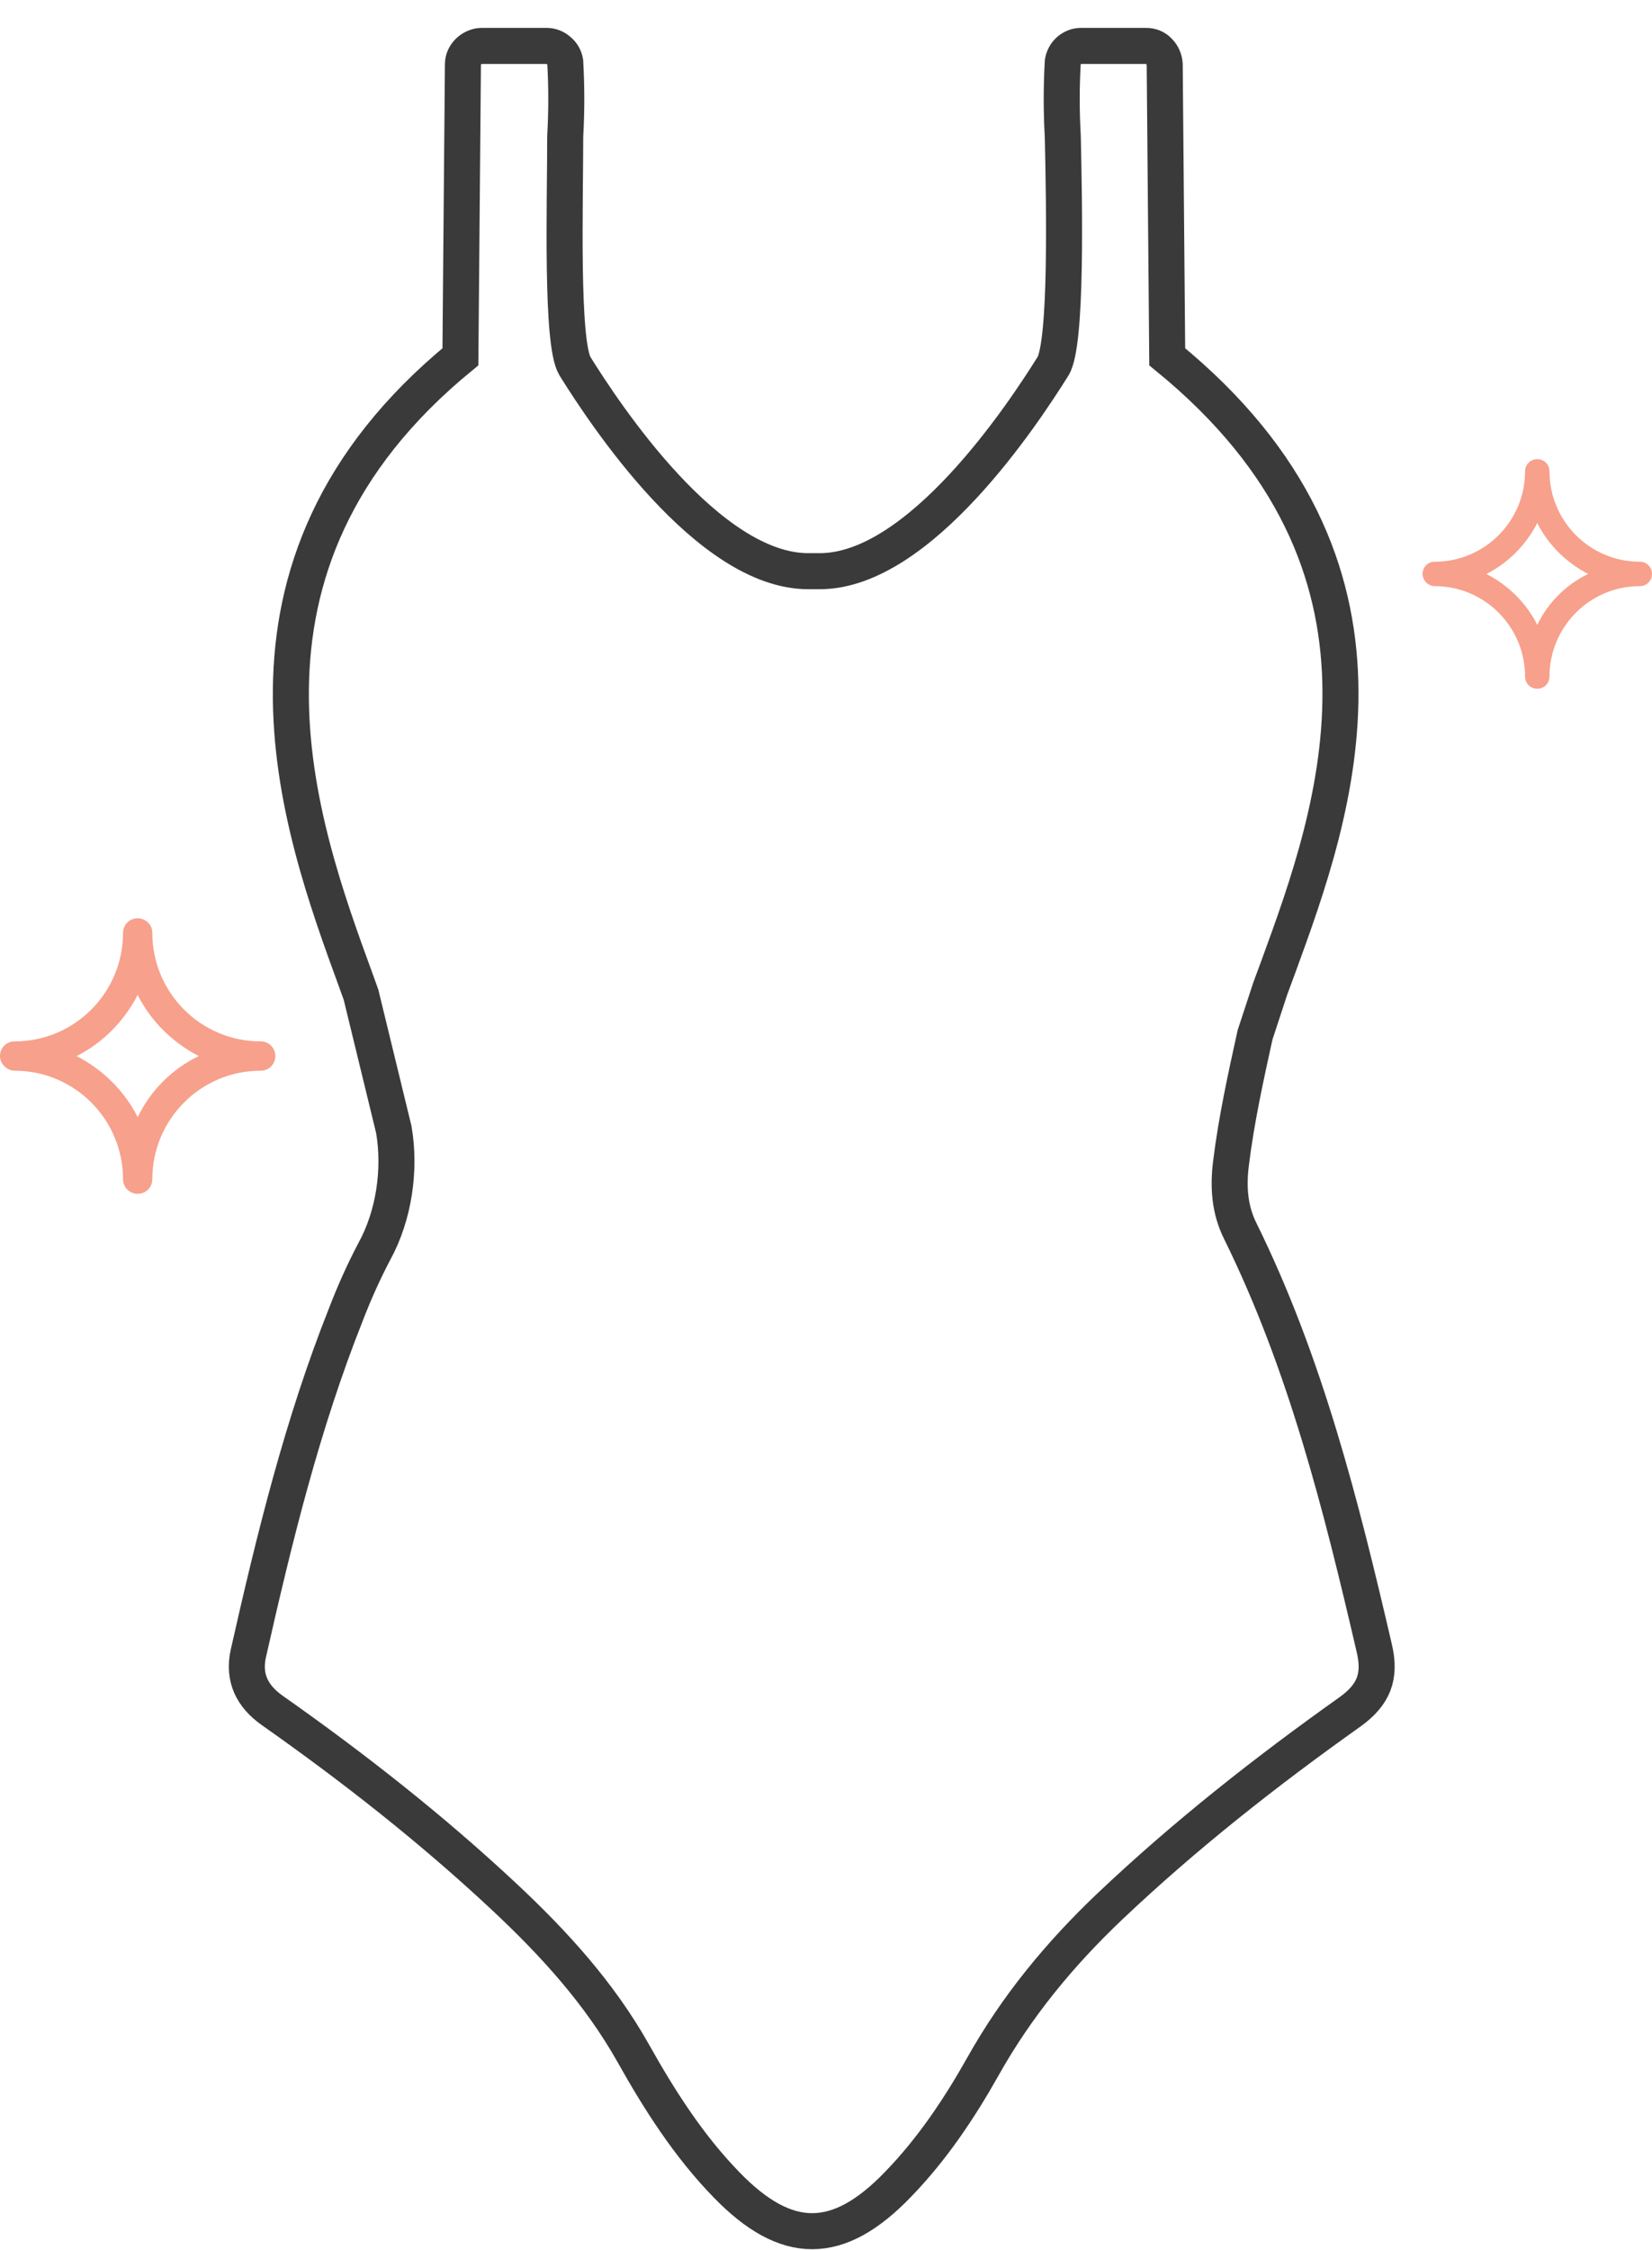 <svg width="36" height="49" viewBox="0 0 36 49" fill="none" xmlns="http://www.w3.org/2000/svg">
<path d="M7.868 21.667L7.758 21.361C6.518 17.971 4.455 12.338 10.033 7.771L10.088 1.4C10.088 1.29 10.135 1.196 10.214 1.118C10.292 1.047 10.394 1 10.496 1H11.917C12.011 1 12.105 1.039 12.175 1.102C12.254 1.165 12.301 1.251 12.317 1.345C12.348 1.887 12.348 2.428 12.317 2.969C12.317 4.429 12.223 7.473 12.529 7.975C13.18 9.019 15.432 12.44 17.613 12.44H17.864C20.045 12.44 22.305 9.003 22.948 7.975C23.254 7.473 23.192 4.429 23.16 2.969C23.129 2.428 23.129 1.887 23.16 1.345C23.176 1.251 23.223 1.165 23.294 1.102C23.364 1.039 23.458 1 23.553 1H24.973C25.083 1 25.185 1.039 25.255 1.118C25.334 1.196 25.373 1.298 25.381 1.4L25.436 7.771C31.022 12.322 29.1 17.658 27.86 21.047L27.68 21.534L27.35 22.538C27.146 23.464 26.942 24.39 26.825 25.339C26.762 25.849 26.793 26.343 27.029 26.814C28.449 29.694 29.225 32.785 29.947 35.892C30.096 36.52 29.932 36.912 29.422 37.281C27.586 38.584 25.82 39.972 24.18 41.526C23.098 42.554 22.156 43.692 21.418 45.01C20.901 45.928 20.312 46.807 19.575 47.568C18.264 48.933 17.142 48.933 15.832 47.583C15.008 46.736 14.372 45.739 13.8 44.719C13.062 43.409 12.073 42.326 10.991 41.314C9.406 39.831 7.703 38.497 5.93 37.25C5.498 36.944 5.294 36.544 5.412 36.01C5.977 33.507 6.589 31.012 7.538 28.627C7.719 28.156 7.923 27.701 8.158 27.254C8.59 26.469 8.731 25.465 8.582 24.602L7.868 21.667V21.667Z" stroke="#3A3A3A" stroke-width="0.785" stroke-miterlimit="10"/>
<path fill-rule="evenodd" clip-rule="evenodd" d="M5.681 22.681C4.369 22.681 3.319 21.613 3.319 20.319C3.319 20.131 3.169 20 3 20C2.812 20 2.681 20.15 2.681 20.319C2.681 21.613 1.631 22.681 0.319 22.681C0.131 22.681 0 22.831 0 23C0 23.169 0.15 23.319 0.319 23.319C1.631 23.319 2.681 24.387 2.681 25.681C2.681 25.869 2.831 26 3 26C3.188 26 3.319 25.85 3.319 25.681C3.319 24.387 4.369 23.319 5.681 23.319C5.869 23.319 6 23.169 6 23C6 22.831 5.869 22.681 5.681 22.681ZM3 24.331C2.719 23.769 2.25 23.3 1.669 23C2.231 22.719 2.7 22.25 3 21.669C3.281 22.231 3.75 22.7 4.331 23C3.75 23.281 3.281 23.75 3 24.331Z" fill="#F7A08B"/>
<path fill-rule="evenodd" clip-rule="evenodd" d="M35.734 12.234C34.641 12.234 33.766 11.344 33.766 10.266C33.766 10.109 33.641 10 33.5 10C33.344 10 33.234 10.125 33.234 10.266C33.234 11.344 32.359 12.234 31.266 12.234C31.109 12.234 31 12.359 31 12.5C31 12.641 31.125 12.766 31.266 12.766C32.359 12.766 33.234 13.656 33.234 14.734C33.234 14.891 33.359 15 33.5 15C33.656 15 33.766 14.875 33.766 14.734C33.766 13.656 34.641 12.766 35.734 12.766C35.891 12.766 36 12.641 36 12.5C36 12.359 35.891 12.234 35.734 12.234ZM33.5 13.609C33.266 13.141 32.875 12.75 32.391 12.5C32.859 12.266 33.25 11.875 33.5 11.391C33.734 11.859 34.125 12.25 34.609 12.5C34.125 12.734 33.734 13.125 33.5 13.609Z" fill="#F7A08B"/>
</svg>
